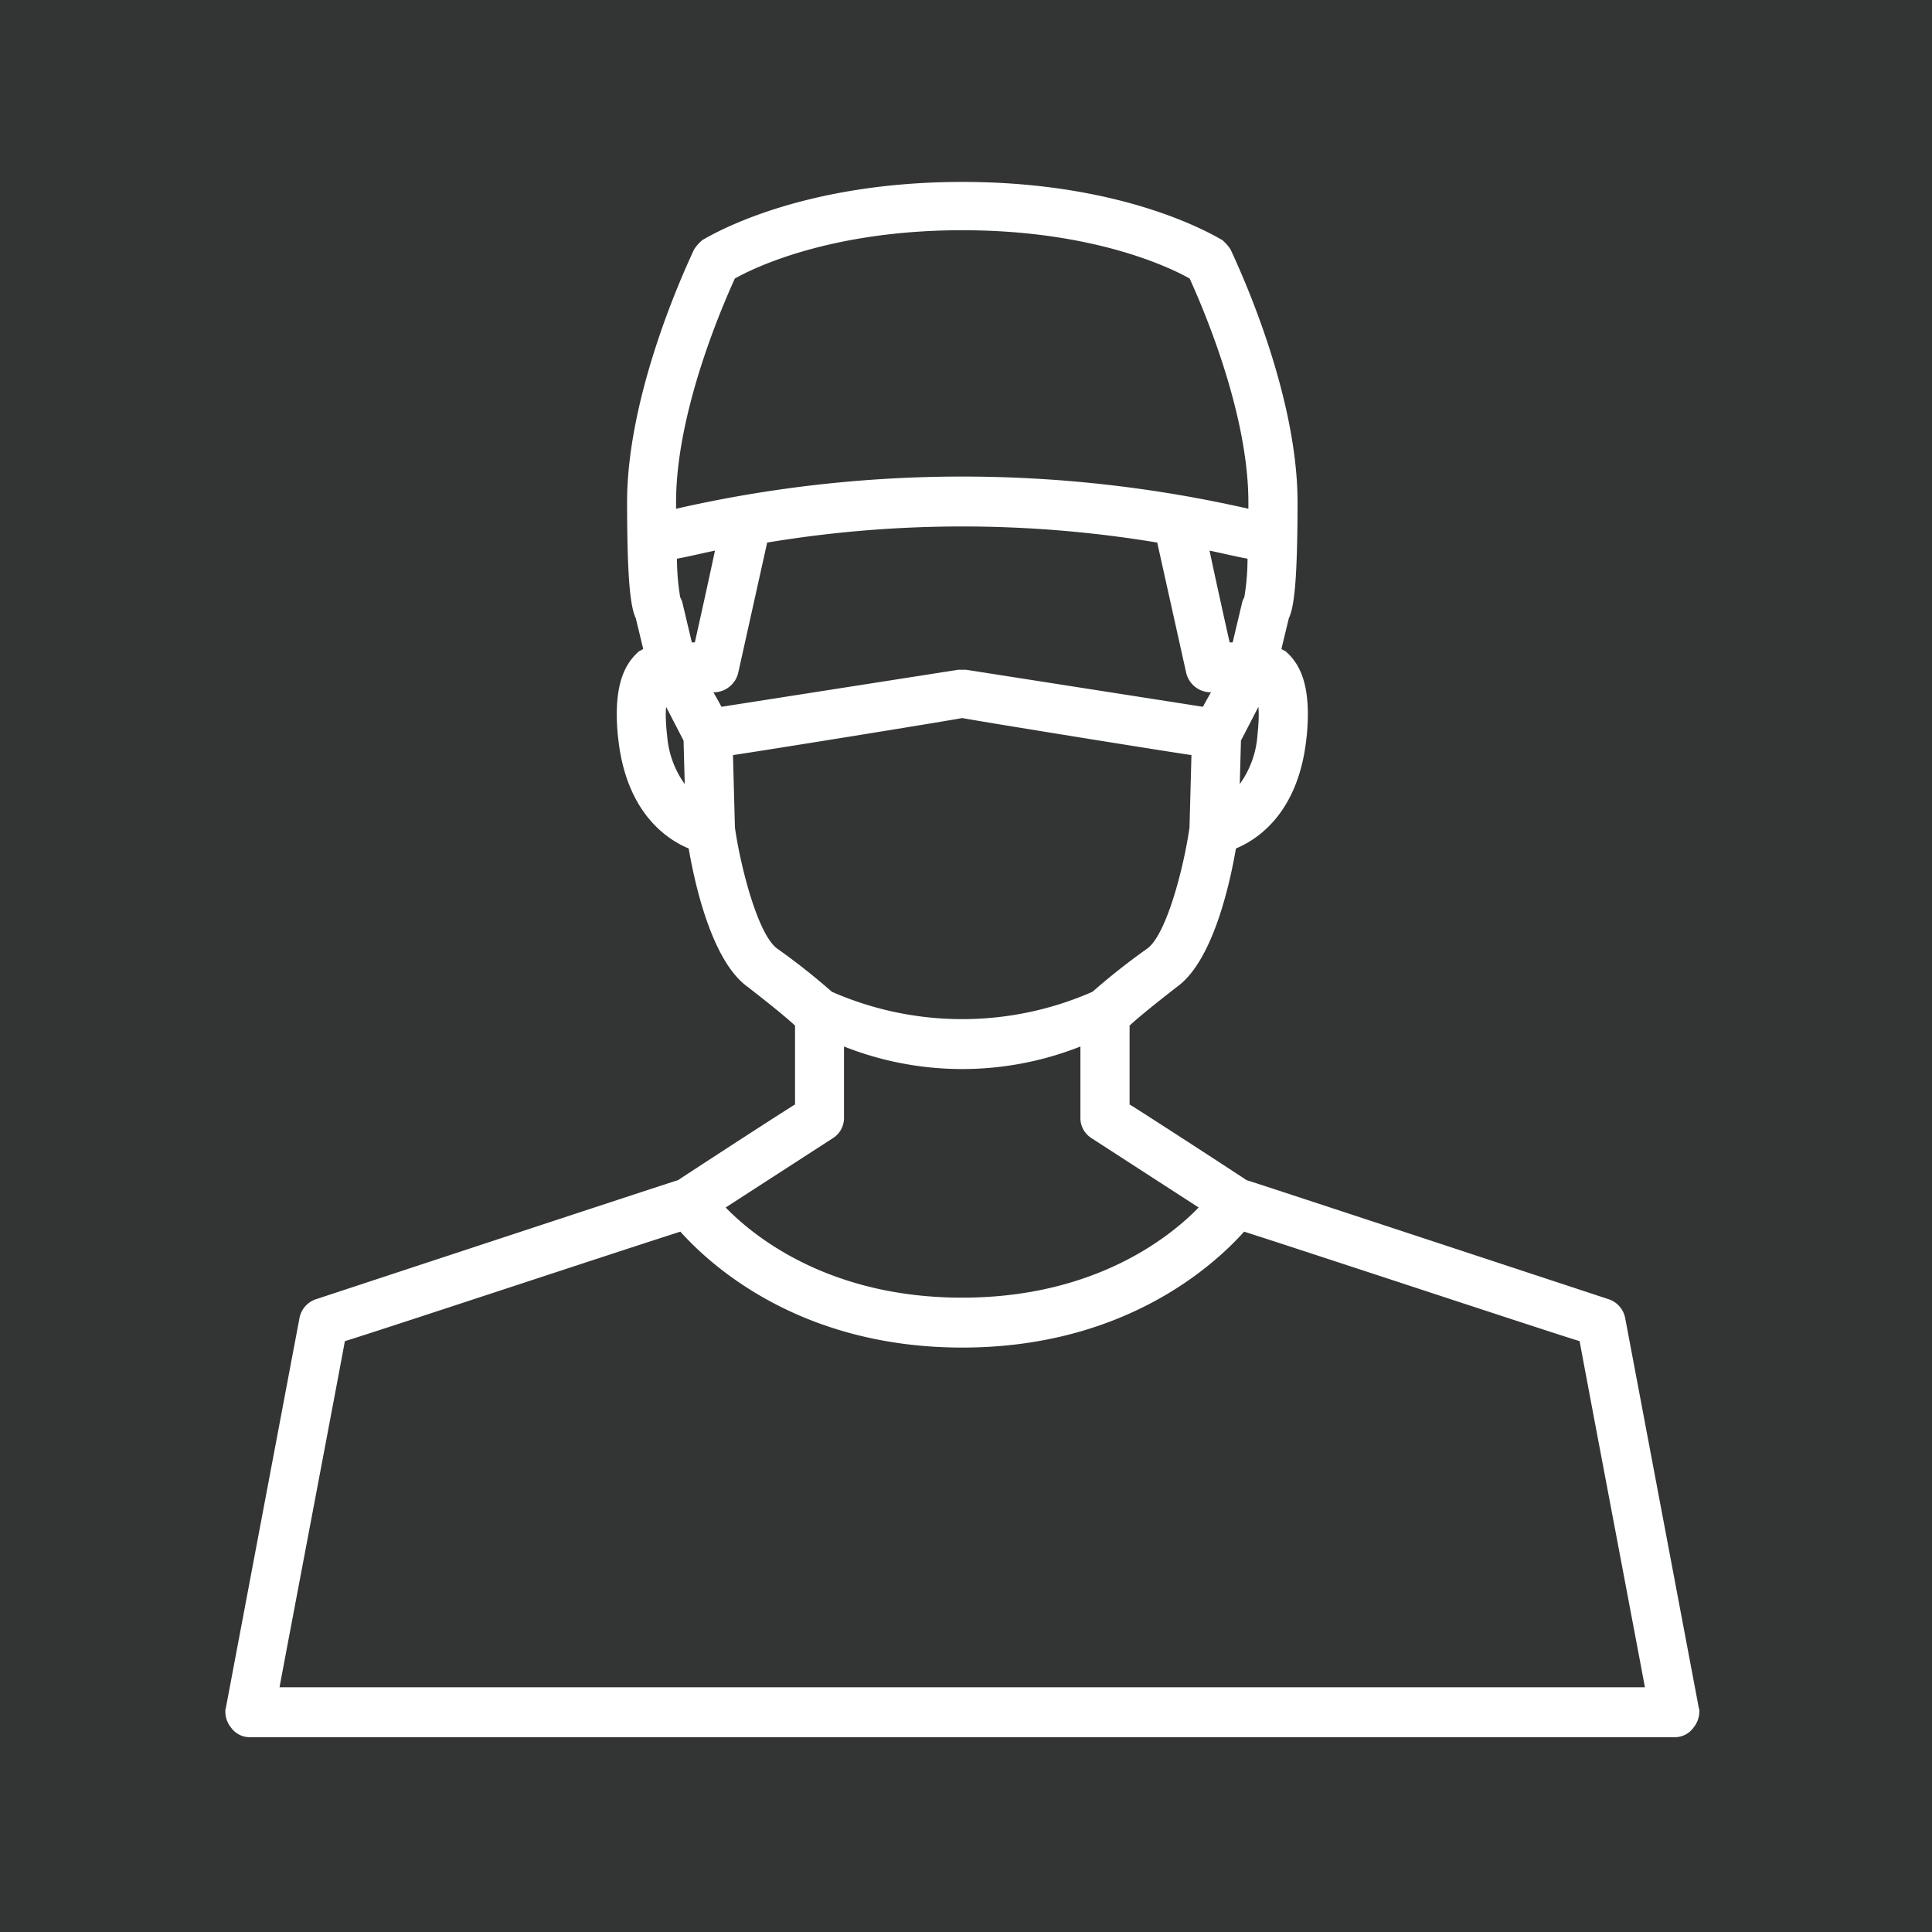 <svg id="icn_medical03.svg" xmlns="http://www.w3.org/2000/svg" width="120" height="120" viewBox="0 0 120 120">
  <rect x="0" y="0" width="120" height="120" fill="#333333" stroke="none"/>
  <defs>
    <style>
      .cls-1 {
        fill: #307dc1;
        opacity: 0.01;
      }

      .cls-2 {
        fill: #fff;
        fill-rule: evenodd;
      }
    </style>
  </defs>
  <rect id="bg" class="cls-1" width="120" height="120"/>
  <path id="シェイプ_1218" data-name="シェイプ 1218" class="cls-2" d="M1005.19,11952.3a1.428,1.428,0,0,1-1.18.6H915.521a1.423,1.423,0,0,1-1.173-.6,1.554,1.554,0,0,1-.35-1,0.386,0.386,0,0,1,.027-0.2l4.57-24.2a1.534,1.534,0,0,1,1.023-1.2s22.129-7.3,22.5-7.4c0.289-.2,6.124-4,7.263-4.7v-4.9q-0.812-.75-2.937-2.4c-2.237-1.6-3.29-6.4-3.669-8.6-1.452-.6-3.846-2.3-4.361-6.7a13.533,13.533,0,0,1-.106-1.6c0-1.9.44-3.1,1.331-3.9,0.1-.1.208-0.1,0.311-0.2-0.217-.9-0.388-1.6-0.459-1.9-0.286-.6-0.469-1.9-0.524-5.1h0q-0.016-.9-0.018-2.1c0-7.1,3.988-15.3,4.157-15.7a2.681,2.681,0,0,1,.532-0.6c0.228-.1,5.7-3.6,16.133-3.6s15.9,3.5,16.133,3.6a2.681,2.681,0,0,1,.532.6c0.17,0.4,4.157,8.6,4.157,15.7q0,1.2-.018,2.1h0c-0.055,3.2-.238,4.5-0.523,5.1-0.071.3-.242,1-0.46,1.9,0.1,0.1.213,0.1,0.311,0.2,0.891,0.8,1.331,2,1.331,3.9a13.533,13.533,0,0,1-.106,1.6c-0.514,4.4-2.909,6.1-4.361,6.7-0.379,2.2-1.432,7-3.669,8.6q-2.125,1.65-2.937,2.4v4.9c1.139,0.7,6.974,4.5,7.264,4.7,0.367,0.1,22.5,7.4,22.5,7.4a1.534,1.534,0,0,1,1.024,1.2l4.57,24.2a0.352,0.352,0,0,1,.03.2A1.6,1.6,0,0,1,1005.19,11952.3Zm-62.219-67.4h0.187c0.247-1.1.826-3.7,1.25-5.7-0.962.2-1.769,0.4-2.36,0.5a14.641,14.641,0,0,0,.2,2.4,1.343,1.343,0,0,1,.13.3Zm-1.619,4.5a11.476,11.476,0,0,0,.086,1.3,5.912,5.912,0,0,0,1.092,3l-0.073-2.7-1.085-2.1C941.363,11889.1,941.352,11889.2,941.352,11889.4Zm32.539-27.1c-1.236-.7-6.023-3-14.124-3s-12.888,2.3-14.124,3c-0.772,1.7-3.651,8.3-3.651,13.9,0,0.1,0,.3,0,0.4a79.974,79.974,0,0,1,35.547,0c0-.1,0-0.3,0-0.4C977.542,11870.6,974.663,11864,973.891,11862.3Zm4.205,28.4a11.476,11.476,0,0,0,.086-1.3c0-.2-0.01-0.3-0.019-0.5l-1.085,2.1-0.074,2.7A5.912,5.912,0,0,0,978.1,11890.7Zm-1.533-5.8,0.594-2.5a1.294,1.294,0,0,1,.129-0.3,14.49,14.49,0,0,0,.2-2.4c-0.591-.1-1.4-0.3-2.36-0.5,0.425,2,1,4.6,1.25,5.7h0.187Zm-1.346,3.1a1.572,1.572,0,0,1-1.539-1.2l-1.8-8.1a73.874,73.874,0,0,0-24.228,0l-1.8,8.1a1.572,1.572,0,0,1-1.539,1.2c0.172,0.3.344,0.6,0.5,0.9l14.711-2.3h0.484l14.711,2.3C974.873,11888.6,975.045,11888.3,975.217,11888Zm-3.935,15.9c1.179-.9,2.242-5,2.6-7.5,0.017-.6.083-3.1,0.121-4.5-2.039-.3-12.581-2-14.238-2.3-1.657.3-12.2,2-14.238,2.3,0.038,1.4.105,3.9,0.121,4.5,0.36,2.5,1.423,6.6,2.6,7.5a42.209,42.209,0,0,1,3.42,2.7,20.123,20.123,0,0,0,16.19,0A42.209,42.209,0,0,1,971.282,11903.9Zm-3.476,11.8a1.479,1.479,0,0,1-.7-1.3v-4.4a19.952,19.952,0,0,1-14.684,0v4.4a1.479,1.479,0,0,1-.7,1.3l-6.651,4.3c1.946,2,6.638,5.6,14.69,5.6s12.745-3.6,14.69-5.6Zm30.307,12.6c-1.373-.4-16.767-5.5-20.838-6.8-1.883,2.1-7.447,7.2-17.508,7.2s-15.625-5.1-17.507-7.2c-4.072,1.3-19.466,6.4-20.839,6.8-0.288,1.6-3.5,18.5-4.059,21.5h84.808C1001.61,11946.8,998.4,11929.9,998.113,11928.3Z" transform="translate(-900 -11845)"/>
</svg>
